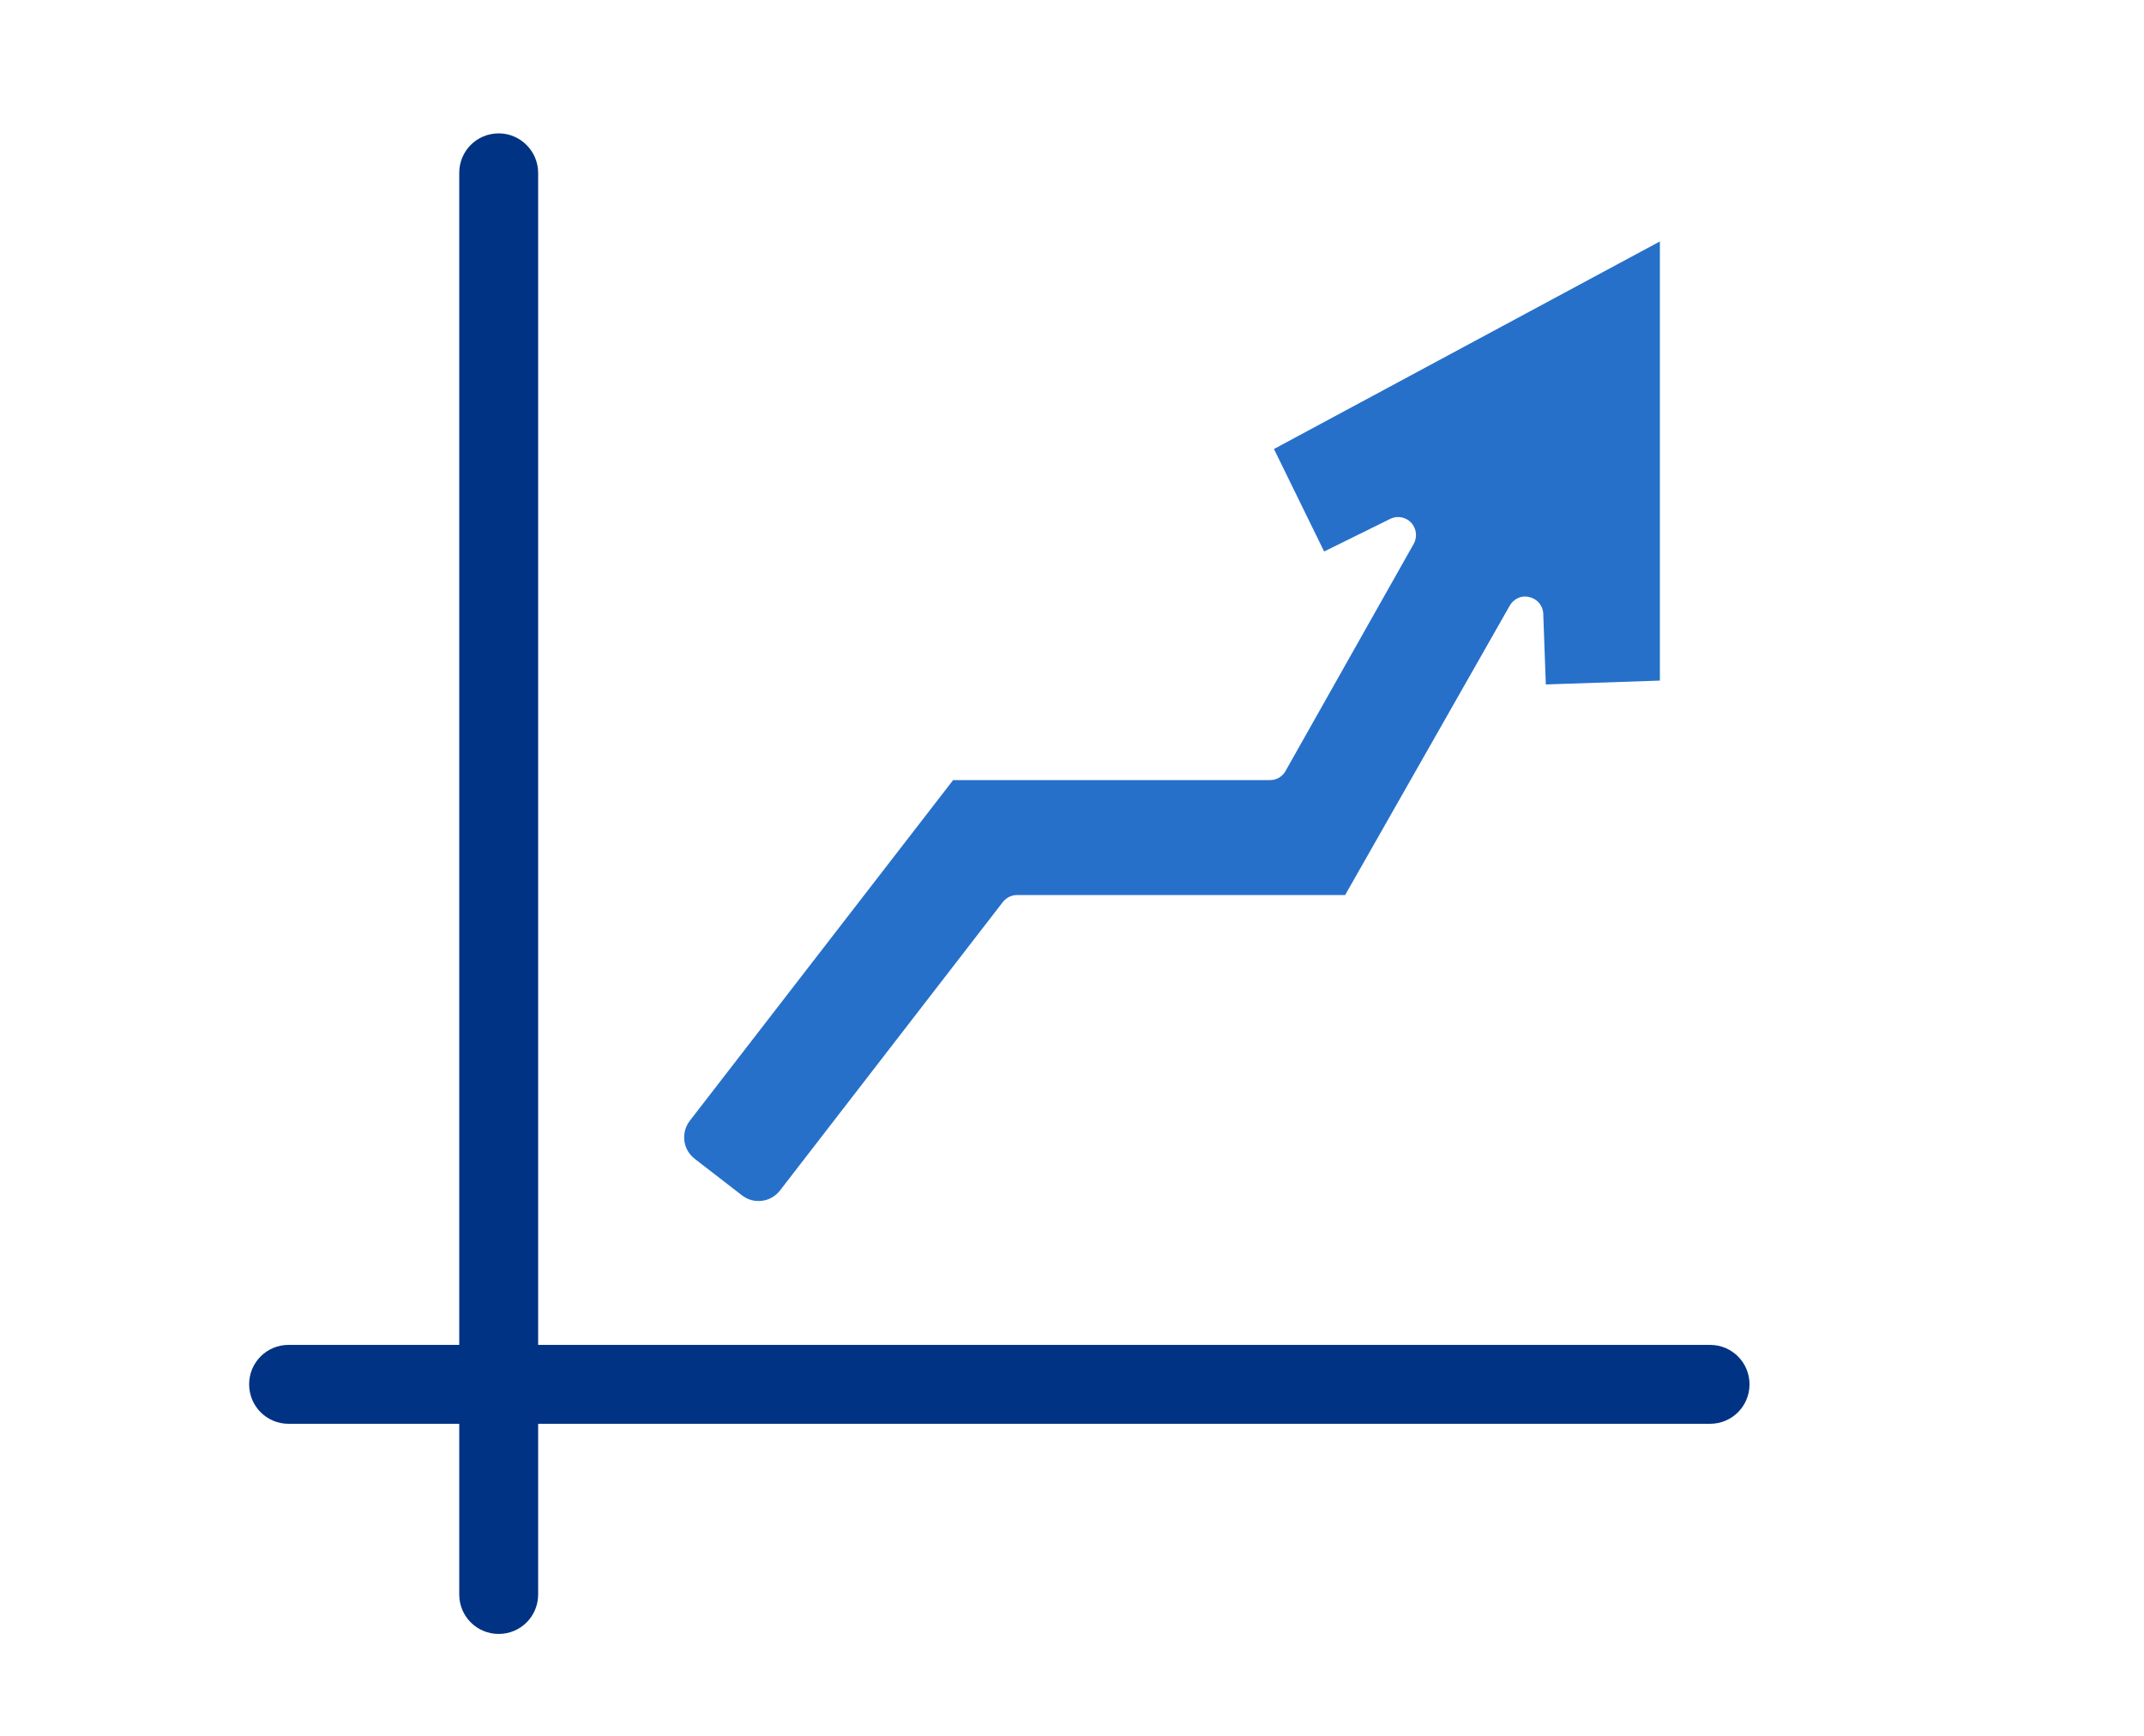 <?xml version="1.0" encoding="UTF-8"?><svg id="Layer_1" xmlns="http://www.w3.org/2000/svg" viewBox="0 0 50 40.49"><defs><style>.cls-1{fill:#2670ca;fill-rule:evenodd;}.cls-1,.cls-2{stroke-width:0px;}.cls-2{fill:#003383;}</style></defs><path class="cls-2" d="m39.88,31.36H12.55V4.03c0-.5-.41-.92-.92-.92s-.92.41-.92.92v27.33h-3.98c-.51,0-.92.41-.92.92s.41.92.92.92h3.98v3.98c0,.51.41.92.92.92s.92-.41.92-.92v-3.98h27.33c.51,0,.92-.41.92-.92s-.41-.92-.92-.92Z"/><path class="cls-1" d="m22.22,18.2l-6.13,7.93h0c-.11.14-.15.31-.13.47.02.16.1.31.24.42h0s1.1.85,1.1.85c.14.11.3.15.47.13.16-.02.31-.1.42-.24l5.2-6.73h0c.08-.1.2-.16.33-.16h7.65s3.84-6.75,3.84-6.75c.07-.12.2-.21.35-.21.23,0,.42.17.43.4l.06,1.65,2.66-.09V5.63l-9,4.84,1.17,2.39,1.54-.76h0c.12-.06.26-.06.39.01.2.11.27.37.16.57l-2.98,5.28c-.07.14-.21.23-.37.23h-7.4Z"/></svg>
